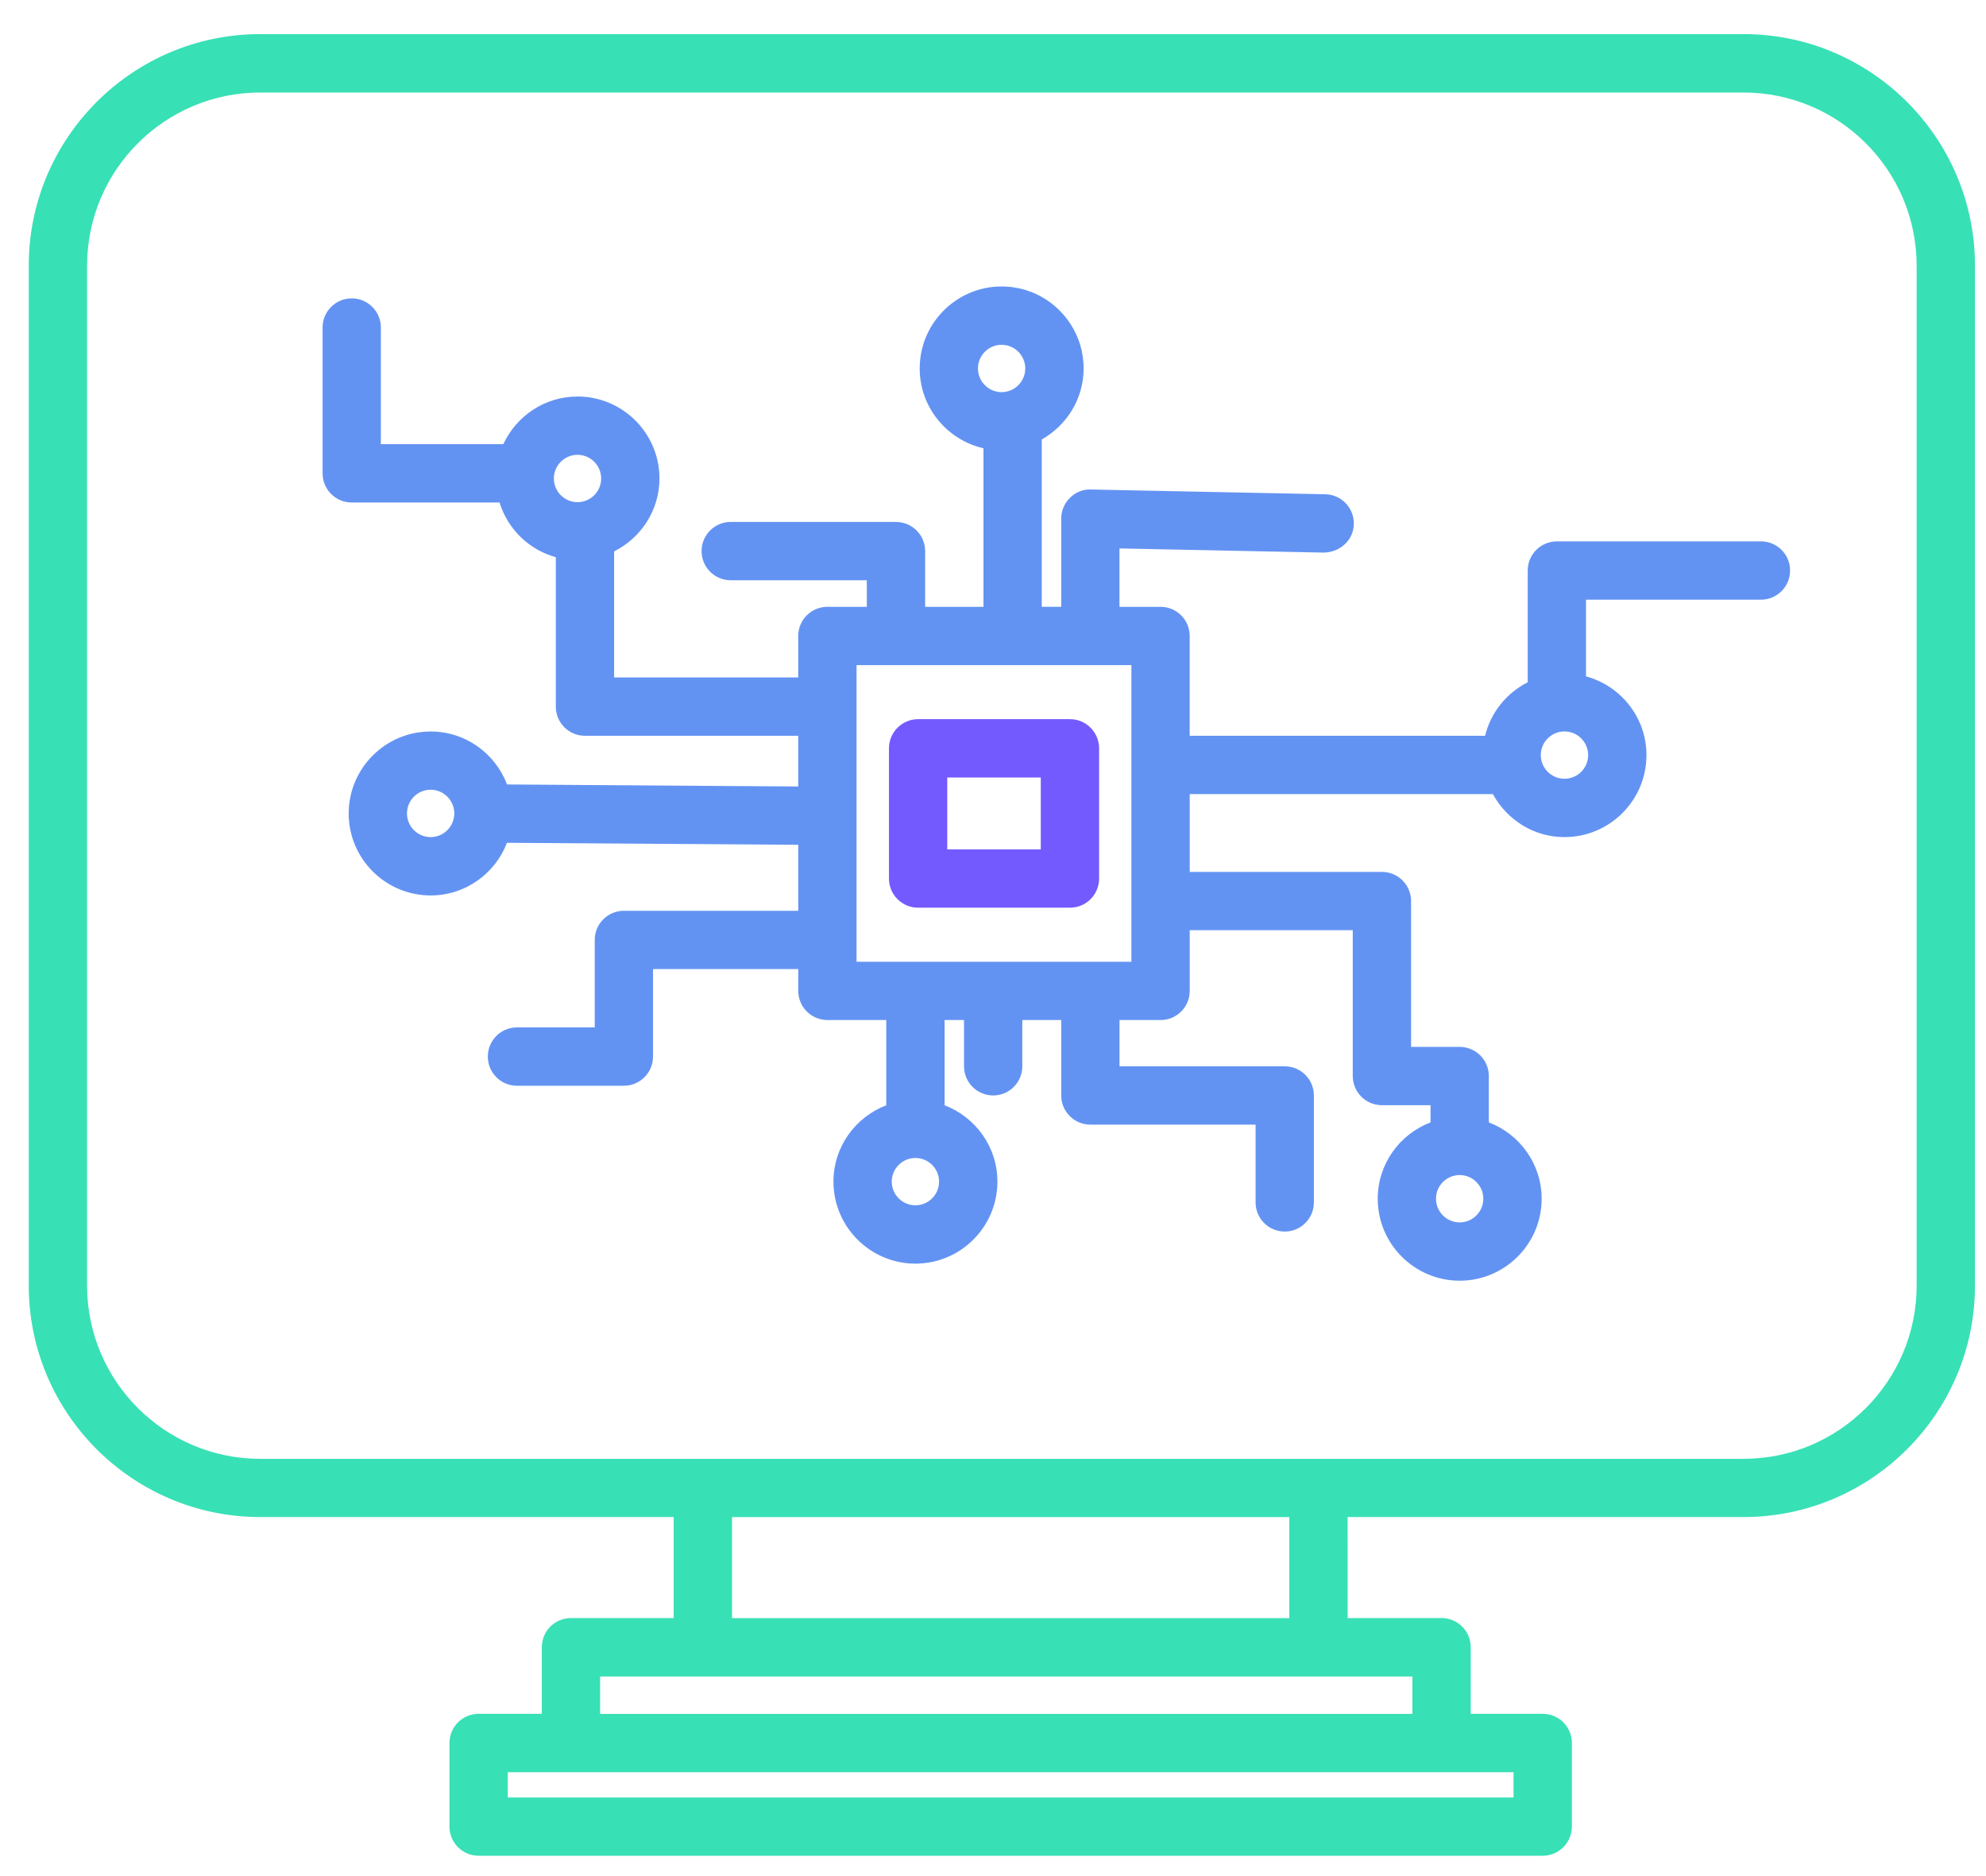 <?xml version="1.0" encoding="UTF-8"?>
<svg width="54px" height="51px" viewBox="0 0 54 51" version="1.1" xmlns="http://www.w3.org/2000/svg" xmlns:xlink="http://www.w3.org/1999/xlink">
    <!-- Generator: Sketch 52.6 (67491) - http://www.bohemiancoding.com/sketch -->
    <title>IT-Diensleister</title>
    <desc>Created with Sketch.</desc>
    <g id="Page-1" stroke="none" stroke-width="1" fill="none" fill-rule="evenodd">
        <g id="Desktop-HD-Autowerkstatt-4-0" transform="translate(-1079, -1724)" fill-rule="nonzero">
            <g id="Group-12" transform="translate(148, 1621)">
                <g id="Group-10" transform="translate(784, 59)">
                    <g id="IT-Diensleister" transform="translate(147, 44)">
                        <path d="M47.407,0.927 L7.075,0.927 C3.606,0.927 0.782,3.75 0.782,7.22 L0.782,34.948 C0.782,38.417 3.605,41.24 7.075,41.24 L18.318,41.24 L18.318,43.986 L15.524,43.986 C15.086,43.986 14.732,44.341 14.732,44.779 L14.732,46.589 L13.014,46.589 C12.576,46.589 12.221,46.944 12.221,47.382 L12.221,49.654 C12.221,50.091 12.576,50.447 13.014,50.447 L41.947,50.447 C42.385,50.447 42.74,50.091 42.74,49.654 L42.74,47.382 C42.74,46.944 42.386,46.589 41.947,46.589 L39.99,46.589 L39.99,44.779 C39.99,44.341 39.636,43.986 39.198,43.986 L36.643,43.986 L36.642,41.24 L47.407,41.24 C50.877,41.24 53.7,38.417 53.7,34.948 L53.7,7.22 C53.7,3.75 50.877,0.927 47.407,0.927 L47.407,0.927 Z M41.154,48.863 L13.806,48.863 L13.806,48.177 L41.154,48.177 L41.154,48.863 Z M38.404,46.591 L16.317,46.591 L16.317,45.574 L38.404,45.574 L38.404,46.591 L38.404,46.591 Z M35.057,43.988 L19.904,43.988 L19.904,41.242 L35.057,41.242 L35.057,43.988 Z M52.114,34.95 C52.114,37.545 50.003,39.657 47.407,39.657 L7.075,39.657 C4.479,39.657 2.368,37.545 2.368,34.95 L2.368,7.222 C2.368,4.627 4.479,2.515 7.075,2.515 L47.407,2.515 C50.002,2.515 52.114,4.626 52.114,7.222 L52.114,34.95 Z" id="Shape" fill="#38E0B5"></path>
                        <path d="M24.964,24.675 L29.093,24.675 C29.531,24.675 29.885,24.32 29.885,23.882 L29.885,20.343 C29.885,19.906 29.531,19.55 29.093,19.55 L24.964,19.55 C24.526,19.55 24.171,19.906 24.171,20.343 L24.171,23.882 C24.171,24.32 24.526,24.675 24.964,24.675 Z M25.756,21.136 L28.299,21.136 L28.299,23.09 L25.756,23.09 L25.756,21.136 Z" id="Shape" fill="#735AFF"></path>
                        <path d="M47.881,14.717 L42.331,14.717 C41.893,14.717 41.539,15.072 41.539,15.509 L41.539,18.547 C40.966,18.838 40.536,19.363 40.38,20.002 L32.348,20.002 L32.348,17.288 C32.348,16.851 31.994,16.496 31.556,16.496 L30.439,16.496 L30.439,14.909 L36.003,15.022 C36.442,15.008 36.803,14.683 36.811,14.245 C36.82,13.807 36.472,13.445 36.035,13.436 L29.663,13.307 C29.442,13.296 29.244,13.384 29.092,13.533 C28.94,13.682 28.855,13.886 28.855,14.1 L28.855,16.495 L28.326,16.495 L28.326,11.947 C29.002,11.564 29.464,10.846 29.464,10.016 C29.464,8.787 28.464,7.787 27.235,7.787 C26.007,7.787 25.007,8.787 25.007,10.016 C25.007,11.075 25.75,11.959 26.741,12.186 L26.741,16.496 L25.155,16.496 L25.155,14.981 C25.155,14.544 24.801,14.189 24.363,14.189 L19.869,14.188 C19.431,14.188 19.076,14.544 19.076,14.981 C19.076,15.419 19.431,15.774 19.869,15.774 L23.569,15.774 L23.569,16.496 L22.496,16.496 C22.058,16.496 21.704,16.851 21.704,17.288 L21.704,18.416 L16.698,18.416 L16.698,14.99 C17.426,14.623 17.931,13.876 17.931,13.007 C17.931,11.778 16.932,10.779 15.703,10.779 C14.808,10.779 14.04,11.312 13.685,12.074 L10.356,12.074 L10.356,8.903 C10.356,8.466 10.001,8.111 9.563,8.111 C9.125,8.111 8.771,8.466 8.771,8.903 L8.771,12.867 C8.771,13.305 9.125,13.66 9.563,13.66 L13.582,13.66 C13.806,14.383 14.381,14.945 15.113,15.147 L15.113,19.21 C15.113,19.647 15.467,20.002 15.905,20.002 L21.705,20.002 L21.705,21.38 L13.787,21.325 C13.468,20.485 12.66,19.885 11.71,19.885 C10.481,19.885 9.481,20.884 9.481,22.114 C9.481,23.343 10.481,24.342 11.71,24.342 C12.657,24.342 13.463,23.746 13.785,22.911 L21.705,22.965 L21.705,24.759 L16.964,24.759 C16.526,24.759 16.171,25.114 16.171,25.551 L16.171,27.929 L14.056,27.929 C13.618,27.929 13.264,28.285 13.264,28.722 C13.264,29.16 13.618,29.515 14.056,29.515 L16.963,29.515 C17.402,29.515 17.756,29.16 17.756,28.722 L17.756,26.344 L21.705,26.344 L21.705,26.936 C21.705,27.374 22.06,27.729 22.498,27.729 L24.098,27.729 L24.098,30.046 C23.261,30.367 22.662,31.173 22.662,32.122 C22.662,33.351 23.663,34.351 24.891,34.351 C26.119,34.351 27.12,33.351 27.12,32.122 C27.12,31.173 26.521,30.367 25.684,30.046 L25.684,27.729 L26.212,27.729 L26.212,28.986 C26.212,29.424 26.567,29.779 27.005,29.779 C27.443,29.779 27.797,29.424 27.797,28.986 L27.797,27.729 L28.855,27.729 L28.855,29.779 C28.855,30.217 29.209,30.572 29.647,30.572 L34.14,30.572 L34.14,32.686 C34.14,33.124 34.494,33.479 34.932,33.479 C35.37,33.479 35.725,33.124 35.725,32.686 L35.725,29.779 C35.725,29.342 35.371,28.987 34.933,28.987 L30.44,28.987 L30.44,27.729 L31.557,27.729 C31.995,27.729 32.349,27.374 32.349,26.937 L32.349,25.287 L36.782,25.287 L36.782,29.251 C36.782,29.689 37.137,30.044 37.575,30.044 L38.897,30.044 L38.897,30.511 C38.059,30.831 37.461,31.638 37.461,32.587 C37.461,33.816 38.461,34.815 39.689,34.815 C40.918,34.815 41.918,33.816 41.918,32.587 C41.918,31.638 41.319,30.831 40.482,30.511 L40.482,29.251 C40.482,28.814 40.127,28.459 39.689,28.459 L38.368,28.459 L38.368,24.494 C38.368,24.057 38.013,23.702 37.575,23.702 L32.349,23.702 L32.349,21.587 L40.592,21.587 C40.97,22.28 41.696,22.756 42.539,22.756 C43.768,22.756 44.768,21.756 44.768,20.527 C44.768,19.502 44.069,18.645 43.124,18.386 L43.124,16.302 L47.881,16.302 C48.319,16.302 48.673,15.947 48.673,15.509 C48.674,15.072 48.319,14.717 47.881,14.717 L47.881,14.717 Z M27.234,9.373 C27.589,9.373 27.877,9.662 27.877,10.017 C27.877,10.371 27.589,10.66 27.234,10.66 C26.88,10.66 26.591,10.372 26.591,10.017 C26.591,9.661 26.88,9.373 27.234,9.373 Z M15.703,12.364 C16.057,12.364 16.346,12.653 16.346,13.008 C16.346,13.362 16.058,13.651 15.703,13.651 C15.348,13.651 15.06,13.362 15.06,13.008 C15.06,12.653 15.348,12.364 15.703,12.364 Z M11.709,22.756 C11.355,22.756 11.066,22.467 11.066,22.112 C11.066,21.757 11.354,21.468 11.709,21.468 C12.064,21.468 12.352,21.757 12.352,22.112 C12.352,22.467 12.064,22.756 11.709,22.756 Z M24.89,32.765 C24.536,32.765 24.247,32.477 24.247,32.122 C24.247,31.767 24.535,31.479 24.89,31.479 C25.245,31.479 25.534,31.767 25.534,32.122 C25.533,32.477 25.245,32.765 24.89,32.765 Z M39.689,33.23 C39.334,33.23 39.045,32.941 39.045,32.586 C39.045,32.232 39.334,31.943 39.689,31.943 C40.043,31.943 40.332,32.232 40.332,32.586 C40.332,32.941 40.043,33.23 39.689,33.23 Z M30.763,26.144 L23.29,26.144 L23.29,18.081 L30.763,18.081 L30.763,26.144 Z M42.539,21.17 C42.184,21.17 41.895,20.882 41.895,20.527 C41.895,20.172 42.184,19.883 42.539,19.883 C42.893,19.883 43.182,20.172 43.182,20.527 C43.183,20.881 42.894,21.17 42.539,21.17 Z" id="Shape" fill="#6393F2"></path>
                    </g>
                </g>
            </g>
        </g>
    </g>
</svg>